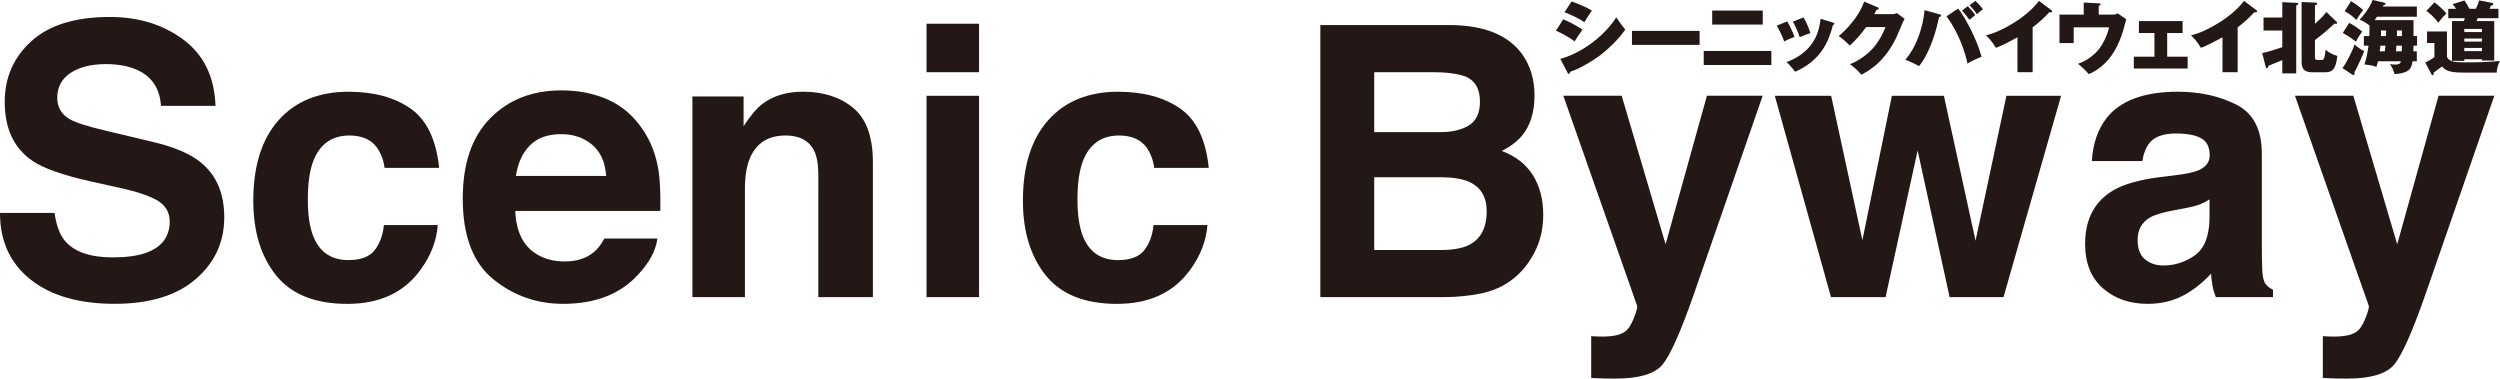<?xml version="1.0" encoding="utf-8"?>
<!-- Generator: Adobe Illustrator 15.0.2, SVG Export Plug-In . SVG Version: 6.00 Build 0)  -->
<!DOCTYPE svg PUBLIC "-//W3C//DTD SVG 1.1//EN" "http://www.w3.org/Graphics/SVG/1.1/DTD/svg11.dtd">
<svg version="1.1" id="レイヤー_1" xmlns="http://www.w3.org/2000/svg" xmlns:xlink="http://www.w3.org/1999/xlink" x="0px"
	 y="0px" width="235.229px" height="35.623px" viewBox="0 0 235.229 35.623" enable-background="new 0 0 235.229 35.623"
	 xml:space="preserve">
<g>
	<g>
		<path fill="#231815" d="M146.813,5.54c2.202-0.609,4.259-2.313,5.269-3.916c0.206,0.351,0.695,0.987,0.842,1.156
			c-0.636,0.959-1.778,1.983-2.379,2.436c-0.607,0.454-1.85,1.231-2.787,1.531c-0.022,0.064-0.06,0.197-0.155,0.197
			c-0.065,0-0.096-0.059-0.115-0.116L146.813,5.54z M147.083,1.814c0.63,0.243,1.537,0.769,1.814,0.98
			c-0.188,0.25-0.607,0.873-0.746,1.107c-0.534-0.44-1.324-0.821-1.749-1.011L147.083,1.814z M147.873,0.137
			c0.658,0.236,1.31,0.499,1.91,0.857c-0.184,0.249-0.614,0.922-0.708,1.09c-0.485-0.336-1.348-0.739-1.868-0.936L147.873,0.137z"/>
		<rect x="153.553" y="2.905" fill="#231815" width="6.366" height="1.316"/>
		<path fill="#231815" d="M166.671,4.792v1.324h-6.364V4.792H166.671z M165.86,0.994v1.318h-4.756V0.994H165.86z"/>
		<path fill="#231815" d="M172.483,2.128c0.059,0.016,0.118,0.037,0.118,0.095c0,0.051-0.045,0.089-0.14,0.14
			c-0.396,1.566-1.155,3.344-3.557,4.39c-0.176-0.255-0.534-0.666-0.805-0.909c2.78-1.045,3.081-3.108,3.206-4.075L172.483,2.128z
			 M169.695,1.639c0.33,0.541,0.534,1.104,0.646,1.478c-0.36,0.118-0.675,0.233-1.003,0.38c-0.148-0.461-0.433-1.099-0.644-1.464
			L169.695,1.639z M168.166,2.012c0.241,0.408,0.52,1.003,0.68,1.464c-0.101,0.036-0.593,0.21-0.966,0.425
			c-0.175-0.506-0.512-1.165-0.701-1.488L168.166,2.012z"/>
		<path fill="#231815" d="M178.023,1.332c0.242,0,0.372-0.06,0.462-0.104l0.724,0.549c-0.138,0.235-0.197,0.373-0.717,1.602
			c-0.469,1.055-1.156,2.02-1.975,2.731c-0.603,0.519-1.15,0.805-1.385,0.922c-0.292-0.388-0.673-0.704-1.062-0.988
			c1.156-0.47,1.918-1.231,2.21-1.56c0.293-0.344,0.77-1.001,1.127-1.939h-1.822c-0.444,0.636-0.958,1.222-1.537,1.743
			c-0.526-0.544-0.84-0.755-1.046-0.889c1.288-1.074,2.13-2.399,2.395-3.247l1.265,0.532c0.046,0.016,0.11,0.043,0.11,0.111
			c0,0.102-0.147,0.125-0.205,0.131c-0.103,0.206-0.146,0.286-0.204,0.404H178.023z"/>
		<path fill="#231815" d="M185.868,0.078c0.19,0.17,0.527,0.514,0.71,0.8c-0.212,0.13-0.498,0.394-0.563,0.461
			c-0.161-0.25-0.513-0.675-0.688-0.844L185.868,0.078z M185.145,0.584c0.197,0.184,0.541,0.57,0.709,0.833
			c-0.197,0.155-0.293,0.235-0.549,0.447c-0.153-0.225-0.403-0.562-0.702-0.87L185.145,0.584z M184.251,0.806
			c0.615,0.773,1.741,2.829,2.195,4.536c-0.358,0.131-0.958,0.417-1.324,0.636c-0.205-1.01-0.798-2.86-1.97-4.448L184.251,0.806z
			 M182.481,1.345c0.118,0.032,0.159,0.037,0.159,0.117c0,0.102-0.088,0.125-0.196,0.141c-0.177,0.907-0.739,3.226-1.882,4.624
			c-0.298-0.182-0.885-0.461-1.287-0.599c0.38-0.468,0.855-1.106,1.279-2.297c0.279-0.769,0.462-1.561,0.528-2.374L182.481,1.345z"
			/>
		<path fill="#231815" d="M191.254,6.791h-1.428V3.512c-0.957,0.518-1.411,0.753-2.033,0.988c-0.205-0.368-0.557-0.833-0.929-1.177
			c1.572-0.369,3.915-1.788,4.982-3.237l1.158,0.857c0.056,0.036,0.078,0.064,0.078,0.109c0,0.131-0.167,0.125-0.277,0.109
			c-0.461,0.534-1.003,0.982-1.552,1.413V6.791z"/>
		<path fill="#231815" d="M198.712,1.376c0.263,0,0.358-0.016,0.549-0.119l0.805,0.564c-0.06,0.175-0.271,0.958-0.313,1.12
			c-0.265,0.819-0.98,3.087-3.213,4.032c-0.3-0.345-0.682-0.71-1.019-0.973c0.9-0.287,1.641-0.959,1.984-1.385
			c0.321-0.417,0.79-1.273,0.936-2.042h-3.323v1.48h-1.338V1.376h2.282V0.24l1.412,0.075c0.089,0,0.177,0.006,0.177,0.095
			c0,0.064-0.081,0.101-0.177,0.146v0.821H198.712z"/>
		<polygon fill="#231815" points="203.914,5.334 205.839,5.334 205.839,6.447 200.775,6.447 200.775,5.334 202.715,5.334 
			202.715,3.108 201.252,3.108 201.252,1.983 205.364,1.983 205.364,3.108 203.914,3.108 		"/>
		<path fill="#231815" d="M210.546,6.791h-1.428V3.512c-0.959,0.518-1.411,0.753-2.036,0.988c-0.204-0.368-0.555-0.833-0.928-1.177
			c1.573-0.369,3.915-1.788,4.984-3.237l1.154,0.857c0.06,0.036,0.081,0.064,0.081,0.109c0,0.131-0.168,0.125-0.278,0.109
			c-0.461,0.534-1.002,0.982-1.55,1.413V6.791z"/>
		<path fill="#231815" d="M219.868,2.062c0.022,0.03,0.037,0.053,0.037,0.088c0,0.044-0.023,0.096-0.11,0.096
			c-0.022,0-0.029,0-0.14-0.022c-0.131,0.117-0.71,0.638-0.828,0.74c-0.326,0.277-0.664,0.542-1.009,0.805v1.655
			c0,0.205,0.131,0.218,0.265,0.218h0.337c0.116,0,0.196-0.007,0.255-0.168c0.073-0.212,0.118-0.47,0.141-0.791
			c0.321,0.271,0.692,0.469,1.104,0.578c-0.124,1.207-0.439,1.538-1.119,1.538h-1.273c-0.819,0-0.966-0.448-0.966-0.967V0.188
			l1.333,0.06c0.043,0,0.138,0.014,0.138,0.096c0,0.085-0.095,0.115-0.213,0.162v1.733c0.382-0.344,0.762-0.696,1.07-1.113
			L219.868,2.062z M212.857,4.997c0.636-0.145,1.266-0.344,1.888-0.556V2.875h-1.765V1.653h1.765V0.204l1.37,0.065
			c0.034,0,0.13,0.007,0.13,0.096c0,0.073-0.073,0.108-0.189,0.153v6.389h-1.311v-1.25c-0.321,0.131-1.163,0.483-1.31,0.535
			c-0.021,0.086-0.058,0.234-0.153,0.234c-0.051,0-0.081-0.06-0.088-0.104L212.857,4.997z"/>
		<path fill="#231815" d="M221.295,6.996c0.052,0.037,0.095,0.058,0.153,0.058c0.052,0,0.103-0.058,0.103-0.11
			c0-0.059-0.007-0.096-0.029-0.133c0.104-0.161,0.666-1.286,0.93-2.003c-0.345-0.147-0.711-0.44-0.914-0.631
			c-0.118,0.484-0.792,1.816-1.136,2.226L221.295,6.996z M220.439,3.095c0.614,0.359,0.688,0.41,1.235,0.827
			c0.147-0.322,0.375-0.652,0.595-0.959c-0.374-0.293-0.828-0.6-1.222-0.813L220.439,3.095z M220.614,1.058
			c0.396,0.193,0.863,0.566,1.098,0.821c0.059-0.094,0.388-0.628,0.644-0.935c-0.43-0.381-0.84-0.652-1.142-0.836L220.614,1.058z
			 M224.521,2.869c-0.007,0.211-0.021,0.511-0.021,0.526h-0.469V2.869H224.521z M226,2.869v0.526h-0.467
			c0.006-0.109,0.006-0.125,0-0.526H226z M224.449,4.295c0,0.014-0.029,0.351-0.059,0.534h-0.477
			c0.023-0.146,0.044-0.299,0.066-0.534H224.449z M223.439,1.895c0.079-0.11,0.133-0.19,0.213-0.323h3.754V0.613h-3.199
			c0.021-0.037,0.044-0.079,0.066-0.131c0.072-0.016,0.184-0.028,0.184-0.117s-0.118-0.118-0.162-0.125L223.242,0
			c-0.044,0.146-0.366,0.951-1.222,1.851c0.438,0.189,0.531,0.257,0.935,0.541l-0.015,0.811c0,0.032-0.006,0.162-0.006,0.192h-0.513
			v0.9h0.439c-0.066,0.46-0.191,1.266-0.389,1.764c0.337,0.036,0.842,0.109,1.122,0.234c0.05-0.141,0.093-0.249,0.159-0.528h2.144
			c-0.028,0.168-0.079,0.309-0.54,0.309c-0.272,0-0.337-0.015-0.478-0.06c0.045,0.081,0.06,0.109,0.234,0.411
			c0.081,0.151,0.154,0.402,0.198,0.54c0.3,0.008,0.885-0.081,1.207-0.286c0.272-0.161,0.418-0.423,0.483-0.915h0.403V4.829h-0.331
			c0-0.065,0.018-0.52,0.018-0.534h0.336v-0.9h-0.336v-1.5H223.439z M226,4.295c0,0.064-0.007,0.416-0.015,0.534h-0.541
			c0.007-0.124,0.015-0.168,0.037-0.534H226z"/>
		<path fill="#231815" d="M228.364,2.963v1.083h0.695v1.33c-0.257,0.205-0.717,0.435-0.863,0.506l0.57,1.075
			c0.014,0.031,0.059,0.119,0.117,0.119c0.115,0,0.11-0.155,0.103-0.24c0.628-0.462,0.674-0.499,0.776-0.579
			c0.322,0.32,0.605,0.571,1.945,0.571h3.213c0.009-0.438,0.16-0.835,0.308-1.092c-1.113,0.109-2.225,0.132-3.336,0.132
			c-1.025,0-1.457-0.088-1.654-0.521V2.963H228.364z M228.298,1.023c0.345,0.249,0.659,0.527,1.127,1.105
			c0.403-0.512,0.593-0.695,0.763-0.856c-0.337-0.41-0.8-0.813-1.128-1.047L228.298,1.023z M231.87,3.02v-0.3h1.66v0.3H231.87z
			 M231.87,4.813v-0.3h1.66v0.3H231.87z M233.019,1.983c0.022-0.044,0.088-0.227,0.11-0.271h1.952V0.826h-0.842
			c0.03-0.064,0.127-0.257,0.148-0.3c0.087-0.015,0.205-0.044,0.205-0.138c0-0.067-0.051-0.104-0.111-0.119l-1.215-0.233
			c-0.051,0.168-0.132,0.43-0.308,0.79h-0.606c-0.168-0.33-0.277-0.505-0.476-0.784l-1.112,0.352
			c0.103,0.112,0.197,0.219,0.336,0.432h-0.739v0.886h1.56c-0.035,0.102-0.044,0.139-0.095,0.271h-1.113v3.745h1.157V5.574h1.66
			v0.119h1.157v-3.71H233.019z M231.87,3.915V3.623h1.66v0.292H231.87z"/>
	</g>
	<g>
		<path fill="#231815" d="M5.133,20.035c0.164,1.166,0.484,2.037,0.964,2.611c0.876,1.048,2.378,1.572,4.507,1.572
			c1.273,0,2.306-0.139,3.103-0.416c1.506-0.529,2.261-1.518,2.261-2.959c0-0.842-0.375-1.494-1.123-1.956
			c-0.748-0.449-1.923-0.848-3.523-1.196l-2.732-0.609c-2.688-0.602-4.54-1.255-5.558-1.962c-1.725-1.18-2.588-3.025-2.588-5.538
			c0-2.291,0.837-4.194,2.513-5.711c1.673-1.516,4.132-2.274,7.378-2.274c2.708,0,5.021,0.715,6.935,2.144
			c1.911,1.429,2.914,3.501,3.006,6.22h-5.132c-0.093-1.54-0.772-2.635-2.036-3.285c-0.843-0.428-1.888-0.643-3.14-0.643
			c-1.394,0-2.505,0.278-3.336,0.834c-0.83,0.557-1.246,1.332-1.246,2.328c0,0.916,0.41,1.6,1.23,2.051
			c0.526,0.301,1.647,0.654,3.363,1.059l4.447,1.061c1.952,0.463,3.415,1.083,4.394,1.858c1.52,1.204,2.28,2.945,2.28,5.224
			c0,2.338-0.899,4.279-2.696,5.824c-1.798,1.545-4.336,2.316-7.617,2.316c-3.351,0-5.987-0.758-7.906-2.281
			C0.96,24.789,0,22.697,0,20.035H5.133z"/>
		<path fill="#231815" d="M36.187,15.791c-0.093-0.703-0.332-1.336-0.713-1.9c-0.558-0.761-1.422-1.141-2.594-1.141
			c-1.669,0-2.814,0.824-3.429,2.471c-0.324,0.891-0.487,2.075-0.487,3.55c0,1.405,0.162,2.534,0.485,3.391
			c0.589,1.54,1.699,2.31,3.329,2.31c1.155,0,1.975-0.304,2.461-0.915c0.485-0.612,0.78-1.403,0.885-2.378h5.069
			c-0.116,1.482-0.658,2.887-1.628,4.21c-1.548,2.136-3.841,3.202-6.879,3.202c-3.038,0-5.273-0.894-6.706-2.68
			c-1.433-1.785-2.148-4.128-2.148-7.025c0-3.272,0.794-5.798,2.384-7.581c1.589-1.782,3.782-2.673,6.579-2.673
			c2.377,0,4.323,0.527,5.836,1.581s2.409,2.913,2.688,5.58H36.187z"/>
		<path fill="#231815" d="M52.829,8.504c-2.75,0-4.984,0.876-6.705,2.626c-1.723,1.751-2.583,4.267-2.583,7.547
			c0,3.501,0.952,6.027,2.856,7.583c1.905,1.555,4.102,2.329,6.595,2.329c3.02,0,5.369-0.915,7.045-2.745
			c1.077-1.151,1.682-2.284,1.815-3.399h-4.989c-0.292,0.553-0.627,0.98-1.007,1.293C55.16,24.31,54.254,24.6,53.139,24.6
			c-1.051,0-1.951-0.241-2.699-0.72c-1.23-0.773-1.882-2.118-1.958-4.035h13.649c0.024-1.632-0.029-2.883-0.161-3.75
			c-0.228-1.482-0.726-2.785-1.495-3.909c-0.851-1.273-1.932-2.206-3.239-2.796C55.928,8.8,54.458,8.504,52.829,8.504z
			 M52.801,12.623c1.162,0,2.135,0.334,2.921,1c0.787,0.667,1.225,1.643,1.314,2.928h-8.492c0.179-1.207,0.616-2.163,1.313-2.869
			C50.555,12.976,51.536,12.623,52.801,12.623z"/>
		<path fill="#231815" d="M80.291,10.163c1.225,1.021,1.84,2.715,1.84,5.082v12.712h-5.133V16.485c0-0.991-0.13-1.753-0.387-2.282
			c-0.472-0.969-1.371-1.454-2.696-1.454c-1.629,0-2.746,0.71-3.353,2.127c-0.314,0.751-0.471,1.708-0.471,2.873v10.208H65.15V9.074
			h4.816v2.796c0.627-0.971,1.219-1.668,1.777-2.097c1.005-0.762,2.276-1.144,3.816-1.144C77.487,8.63,79.063,9.142,80.291,10.163z"
			/>
		<path fill="#231815" d="M87.178,9.011h4.943v18.946h-4.943V9.011z M92.121,6.793h-4.943V2.231h4.943V6.793z"/>
		<path fill="#231815" d="M108.605,15.791c-0.093-0.703-0.33-1.336-0.712-1.9c-0.559-0.761-1.422-1.141-2.595-1.141
			c-1.671,0-2.813,0.824-3.43,2.471c-0.323,0.891-0.487,2.075-0.487,3.55c0,1.405,0.164,2.534,0.485,3.391
			c0.591,1.54,1.699,2.31,3.329,2.31c1.156,0,1.975-0.304,2.461-0.915c0.484-0.612,0.78-1.403,0.885-2.378h5.069
			c-0.116,1.482-0.658,2.887-1.628,4.21c-1.549,2.136-3.842,3.202-6.878,3.202c-3.04,0-5.276-0.894-6.707-2.68
			c-1.432-1.785-2.149-4.128-2.149-7.025c0-3.272,0.794-5.798,2.384-7.581c1.59-1.782,3.782-2.673,6.579-2.673
			c2.377,0,4.323,0.527,5.837,1.581c1.515,1.053,2.409,2.913,2.689,5.58H108.605z"/>
		<path fill="#231815" d="M136.585,2.358h-12.352v25.599h11.521c1.299,0,2.503-0.117,3.614-0.348
			c1.107-0.232,2.071-0.659,2.889-1.285c0.725-0.545,1.327-1.219,1.81-2.019c0.76-1.204,1.139-2.565,1.139-4.083
			c0-1.472-0.328-2.723-0.984-3.754c-0.655-1.032-1.628-1.785-2.918-2.26c0.845-0.439,1.481-0.924,1.916-1.457
			c0.774-0.949,1.164-2.203,1.164-3.765c0-1.515-0.392-2.816-1.174-3.904C141.909,3.313,139.702,2.405,136.585,2.358z
			 M135.658,16.678c1.108,0.012,1.969,0.157,2.58,0.436c1.097,0.499,1.646,1.416,1.646,2.751c0,1.58-0.566,2.647-1.697,3.201
			c-0.624,0.305-1.496,0.455-2.616,0.455h-6.27v-6.843H135.658z M134.86,6.793c1.223,0,2.229,0.133,3.018,0.398
			c0.915,0.382,1.373,1.168,1.373,2.36c0,1.076-0.348,1.826-1.038,2.248c-0.692,0.422-1.593,0.633-2.701,0.633h-6.21V6.793H134.86z"
			/>
		<path fill="#231815" d="M149.717,31.632l0.638,0.029c0.494,0.021,0.967,0.002,1.415-0.057c0.449-0.059,0.826-0.191,1.134-0.404
			c0.294-0.201,0.569-0.621,0.822-1.254c0.253-0.637,0.358-1.026,0.315-1.167l-6.944-19.769h5.49l4.131,13.974l3.889-13.974h5.246
			l-6.461,18.633c-1.254,3.592-2.247,5.82-2.982,6.684c-0.737,0.863-2.208,1.295-4.414,1.295c-0.444,0-0.802-0.003-1.07-0.008
			c-0.269-0.006-0.672-0.023-1.208-0.054V31.632z"/>
		<polygon fill="#231815" points="178.012,9.011 182.905,9.011 185.882,22.654 188.788,9.011 193.931,9.011 188.514,27.957 
			183.442,27.957 180.433,14.157 177.417,27.957 172.282,27.957 166.994,9.011 172.295,9.011 175.235,22.603 		"/>
		<path fill="#231815" d="M203.213,16.667c-1.907,0.245-3.353,0.651-4.334,1.218c-1.791,1.044-2.688,2.733-2.688,5.066
			c0,1.799,0.557,3.188,1.669,4.168c1.113,0.979,2.522,1.471,4.23,1.471c1.336,0,2.536-0.311,3.598-0.928
			c0.887-0.525,1.669-1.162,2.351-1.91c0.036,0.425,0.081,0.805,0.14,1.138c0.058,0.334,0.163,0.688,0.313,1.067h5.378V27.26
			c-0.322-0.151-0.562-0.343-0.723-0.577c-0.16-0.23-0.259-0.674-0.291-1.324c-0.024-0.858-0.036-1.588-0.036-2.191v-8.691
			c0-2.283-0.802-3.827-2.403-4.635c-1.602-0.807-3.436-1.211-5.498-1.211c-3.171,0-5.408,0.828-6.711,2.48
			c-0.818,1.057-1.28,2.405-1.384,4.047h4.752c0.116-0.727,0.346-1.304,0.693-1.732c0.485-0.576,1.31-0.866,2.476-0.866
			c1.038,0,1.827,0.148,2.363,0.445c0.536,0.296,0.806,0.832,0.806,1.609c0,0.638-0.353,1.109-1.059,1.41
			c-0.395,0.174-1.046,0.319-1.96,0.435L203.213,16.667z M207.896,20.607c-0.036,1.66-0.502,2.803-1.4,3.432
			c-0.898,0.627-1.88,0.94-2.946,0.94c-0.674,0-1.243-0.188-1.712-0.567c-0.47-0.375-0.704-0.989-0.704-1.838
			c0-0.951,0.386-1.654,1.159-2.105c0.457-0.266,1.205-0.494,2.244-0.68l1.107-0.209c0.556-0.104,0.991-0.217,1.308-0.339
			c0.316-0.12,0.632-0.28,0.944-0.479V20.607z"/>
		<path fill="#231815" d="M218.557,31.632l0.638,0.029c0.496,0.021,0.969,0.002,1.416-0.057c0.45-0.059,0.827-0.191,1.134-0.404
			c0.295-0.201,0.569-0.621,0.822-1.254c0.254-0.637,0.359-1.026,0.315-1.167l-6.945-19.769h5.492l4.129,13.974l3.89-13.974h5.247
			l-6.461,18.633c-1.253,3.592-2.247,5.82-2.983,6.684c-0.738,0.863-2.208,1.295-4.414,1.295c-0.445,0-0.803-0.003-1.068-0.008
			c-0.271-0.006-0.675-0.023-1.211-0.054V31.632z"/>
	</g>
</g>
</svg>
